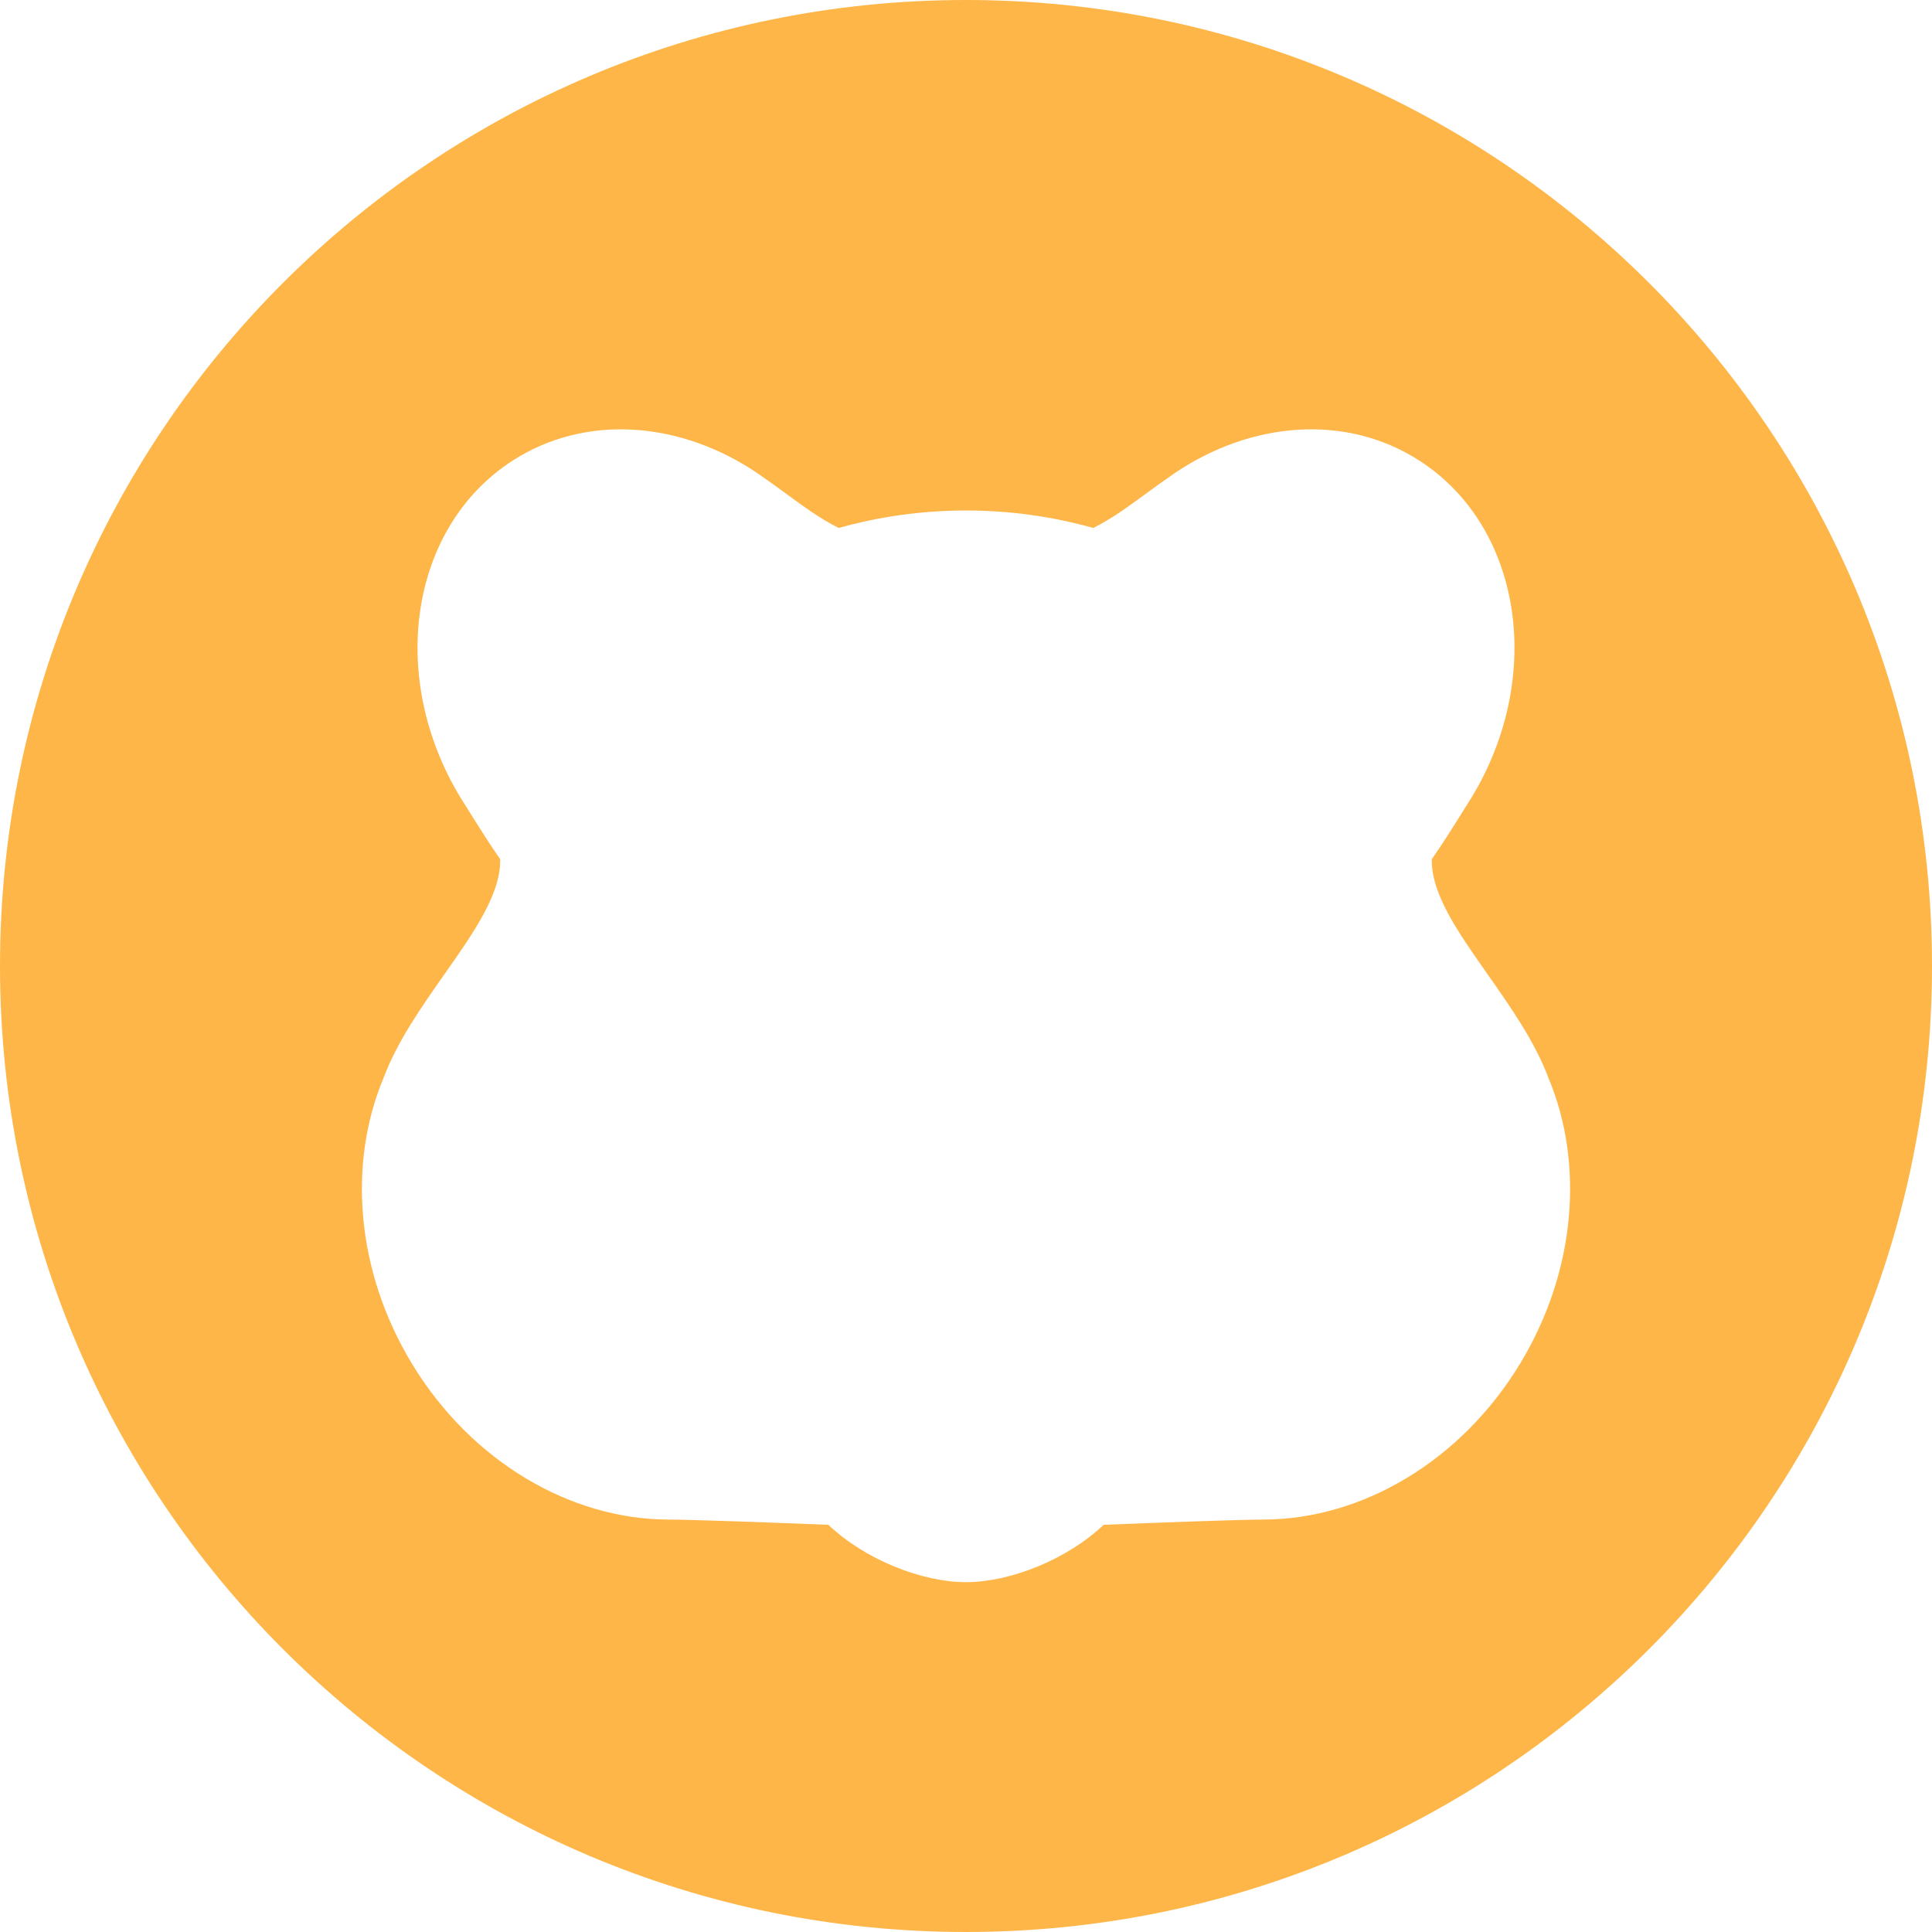 <svg width="360" height="360" viewBox="0 0 360 360" fill="none" xmlns="http://www.w3.org/2000/svg">
<path fill-rule="evenodd" clip-rule="evenodd" d="M180 360C279.411 360 360 279.411 360 180C360 80.589 279.411 0 180 0C80.589 0 0 80.589 0 180C0 279.411 80.589 360 180 360ZM86.819 150.238C87.023 150.56 87.226 150.883 87.43 151.208L88.634 153.127C90.042 155.37 91.51 157.675 93.201 160.088C93.345 166.551 88.312 173.714 82.838 181.506L82.837 181.506C78.552 187.605 73.995 194.089 71.441 200.924C64.853 216.687 66.237 236.721 76.732 254.058C87.891 272.494 106.43 283.052 124.341 283.144C129.701 283.172 144.931 283.749 154.355 284.125C161.128 290.572 171.731 294.813 180 294.813C188.269 294.813 198.872 290.572 205.644 284.125C215.069 283.749 230.299 283.172 235.658 283.144C253.57 283.052 272.108 272.494 283.268 254.058C293.763 236.721 295.147 216.687 288.559 200.924C286.004 194.089 281.448 187.605 277.163 181.506L277.162 181.506C271.688 173.714 266.654 166.551 266.799 160.088C268.733 157.328 270.375 154.709 271.971 152.163L272.57 151.208C272.702 150.998 272.833 150.789 272.965 150.58C273.037 150.466 273.109 150.352 273.181 150.238L273.565 149.632C287.959 127.003 283.942 98.471 264.594 85.903C250.801 76.944 232.939 78.517 218.605 88.357C216.757 89.626 215.073 90.858 213.473 92.029L213.472 92.029C210.091 94.503 207.088 96.701 203.716 98.38C196.169 96.258 188.216 95.124 180 95.124C171.784 95.124 163.831 96.258 156.284 98.38C152.912 96.701 149.908 94.503 146.527 92.029L146.527 92.028C144.927 90.858 143.242 89.626 141.395 88.357C127.061 78.517 109.199 76.944 95.406 85.903C76.057 98.471 72.041 127.003 86.435 149.632L86.819 150.238Z" fill="#FFB648"/>
</svg>
